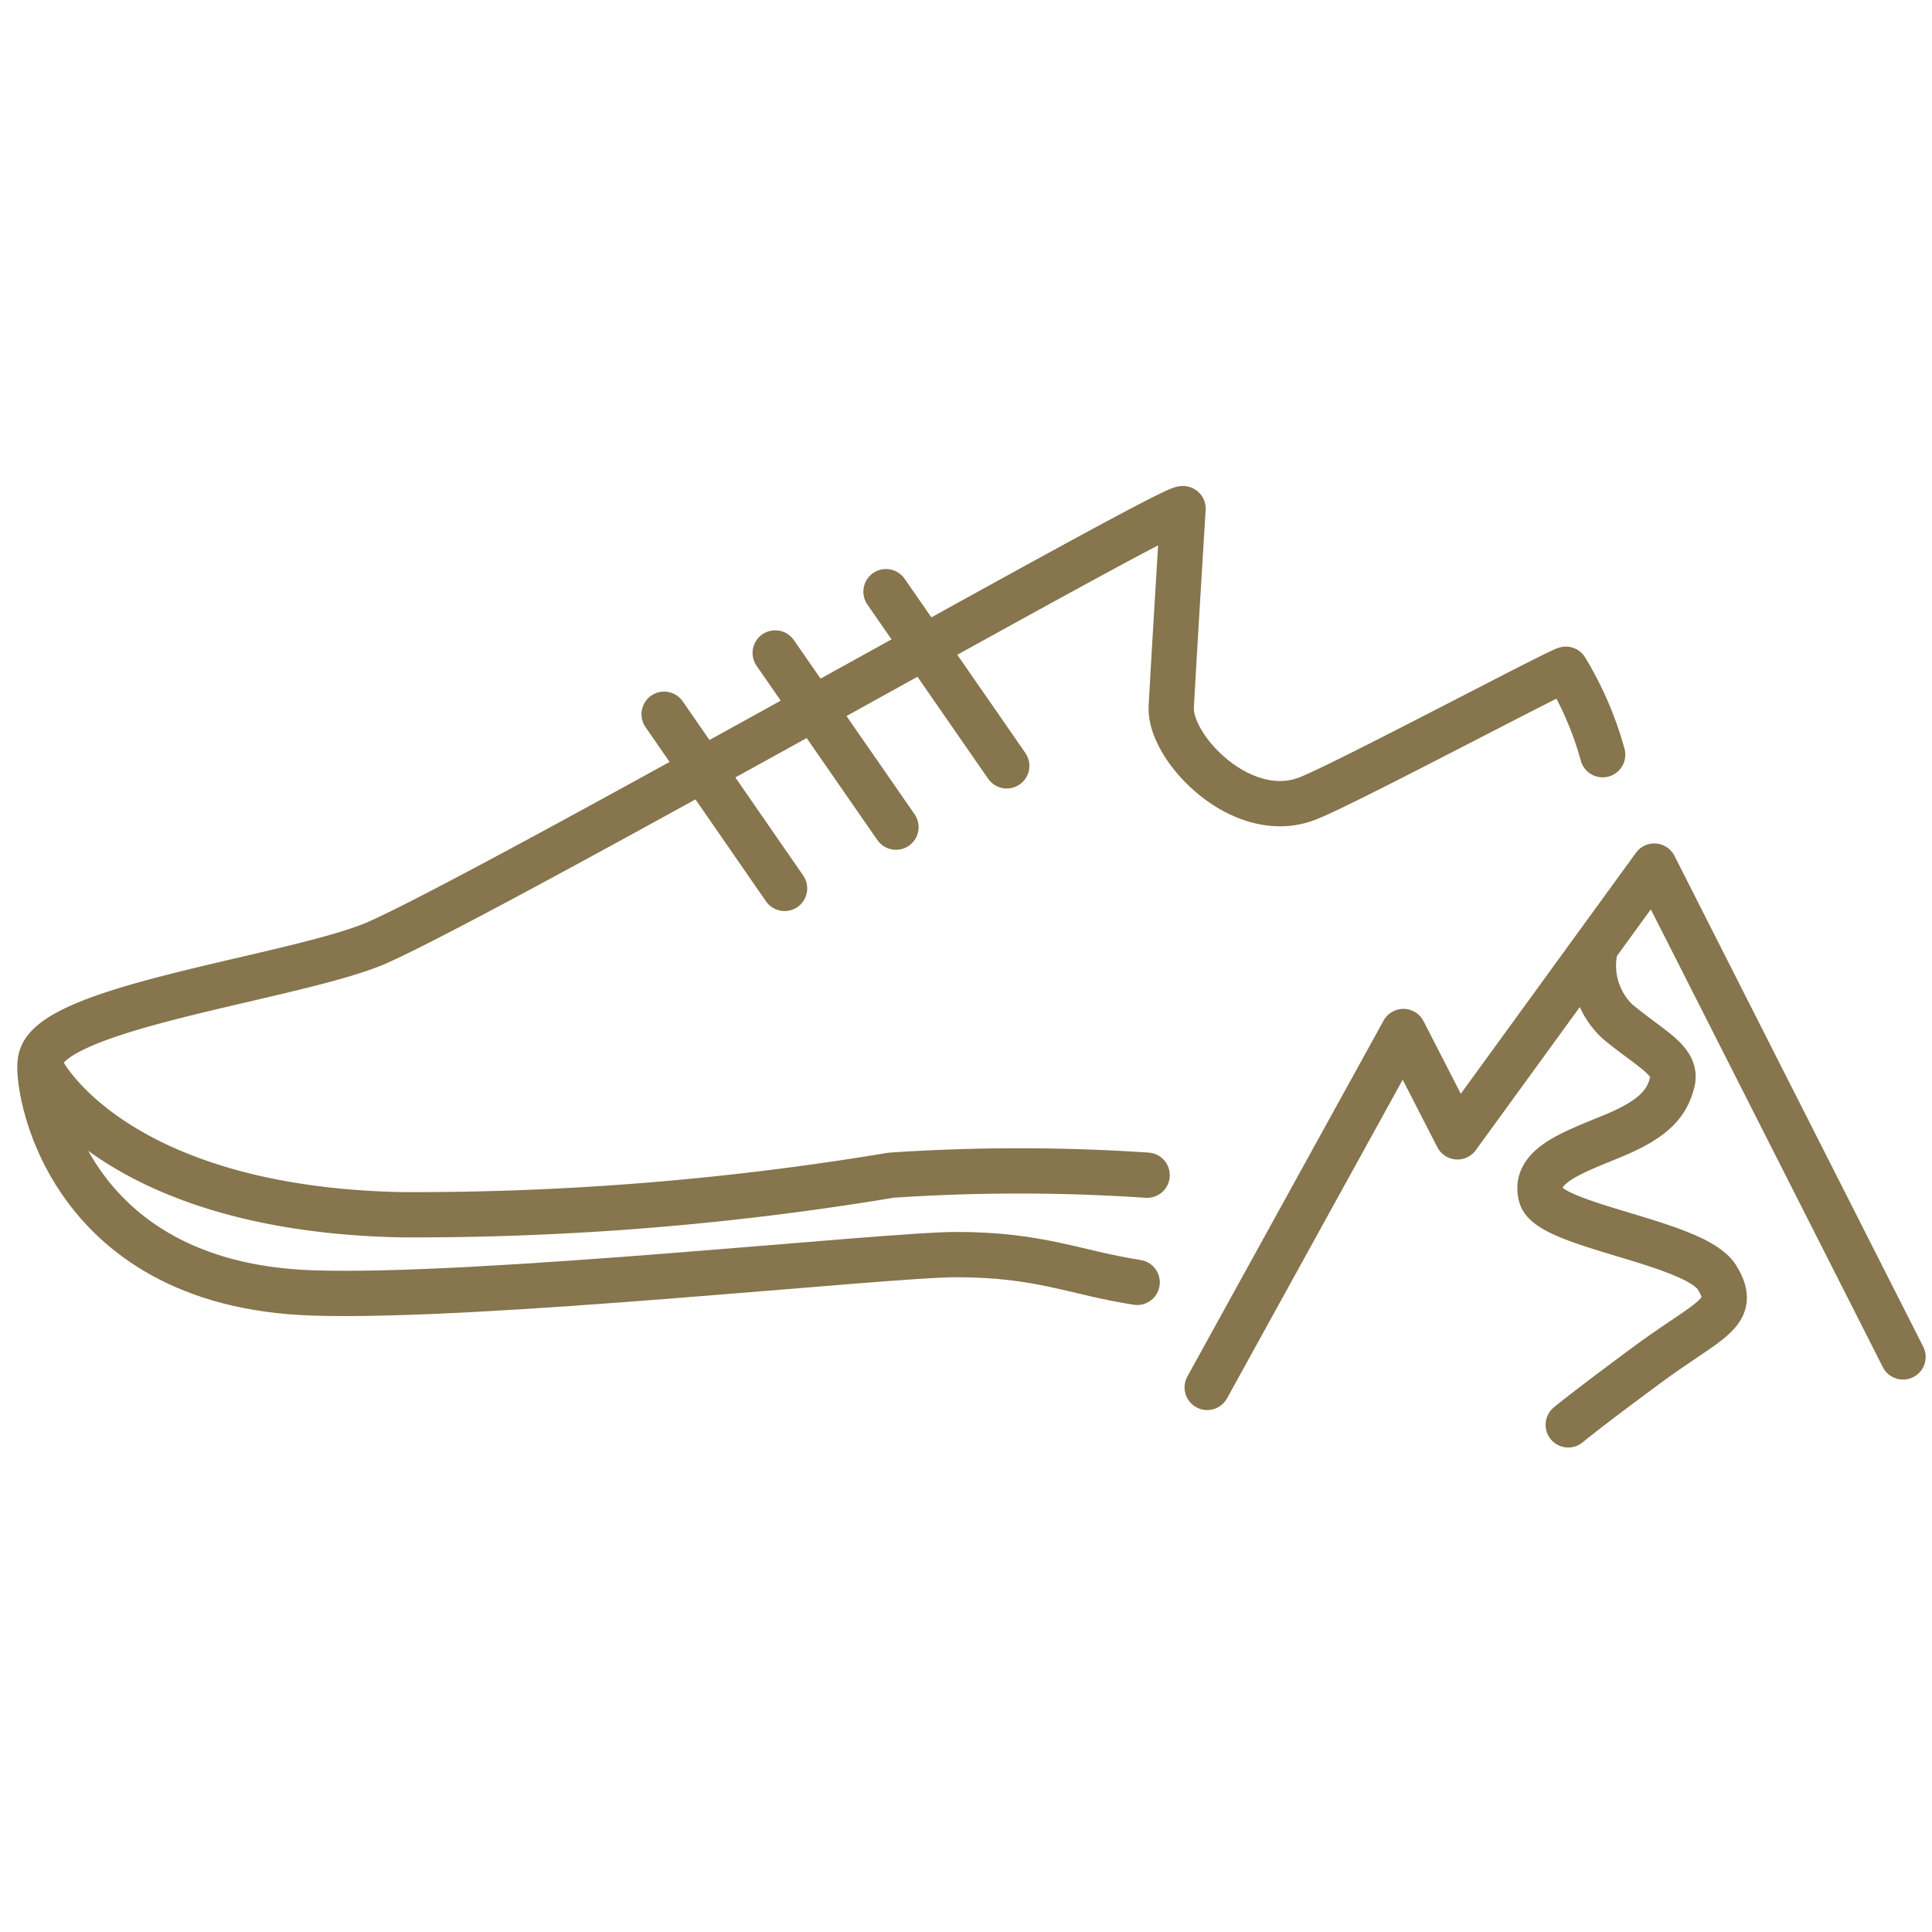 <svg id="Ebene_1" data-name="Ebene 1" xmlns="http://www.w3.org/2000/svg" width="64" height="64" viewBox="0 0 64 64">
  <title>icon_laufen_</title>
  <polyline points="39.99 45.96 46.49 34.17 48.28 37.66 54.8 28.69 63.04 44.95" style="fill: none;stroke: #86754d;stroke-linecap: round;stroke-linejoin: round;stroke-width: 1.5px"/>
  <path d="M52.86,31.37a2.55,2.55,0,0,0,.71,2.46c1.1.92,2,1.3,1.83,2s-.58,1.22-1.95,1.79-2.67,1-2.4,2,5.11,1.52,5.83,2.7-.24,1.36-2.3,2.88-2.63,2-2.63,2" style="fill: none;stroke: #86754d;stroke-linecap: round;stroke-linejoin: round;stroke-width: 1.5px"/>
  <path d="M38,38.93a63.18,63.18,0,0,0-8.48,0,96.24,96.24,0,0,1-16.22,1.31C4,40.05,1.55,35.75,1.42,35.5c-1-2,8-3,11-4.24,3.88-1.69,26.45-14.57,26.77-14.41,0,0-.32,5.19-.39,6.57s2.4,3.94,4.59,3c1.37-.56,8.12-4.15,8.48-4.25A11.16,11.16,0,0,1,53.09,25" style="fill: none;stroke: #86754d;stroke-linecap: round;stroke-linejoin: round;stroke-width: 1.5px"/>
  <path d="M1.34,35.14c-.17.66.7,7.41,9,7.69,5.5.19,19-1.27,21.33-1.27,2.8,0,3.93.6,6,.92" style="fill: none;stroke: #86754d;stroke-linecap: round;stroke-linejoin: round;stroke-width: 1.5px"/>
  <line x1="29.35" y1="19.6" x2="33.35" y2="25.37" style="fill: none;stroke: #86754d;stroke-linecap: round;stroke-linejoin: round;stroke-width: 1.5px"/>
  <line x1="25.68" y1="21.63" x2="29.68" y2="27.4" style="fill: none;stroke: #86754d;stroke-linecap: round;stroke-linejoin: round;stroke-width: 1.5px"/>
  <line x1="22" y1="23.66" x2="25.99" y2="29.43" style="fill: none;stroke: #86754d;stroke-linecap: round;stroke-linejoin: round;stroke-width: 1.5px"/>
</svg>
